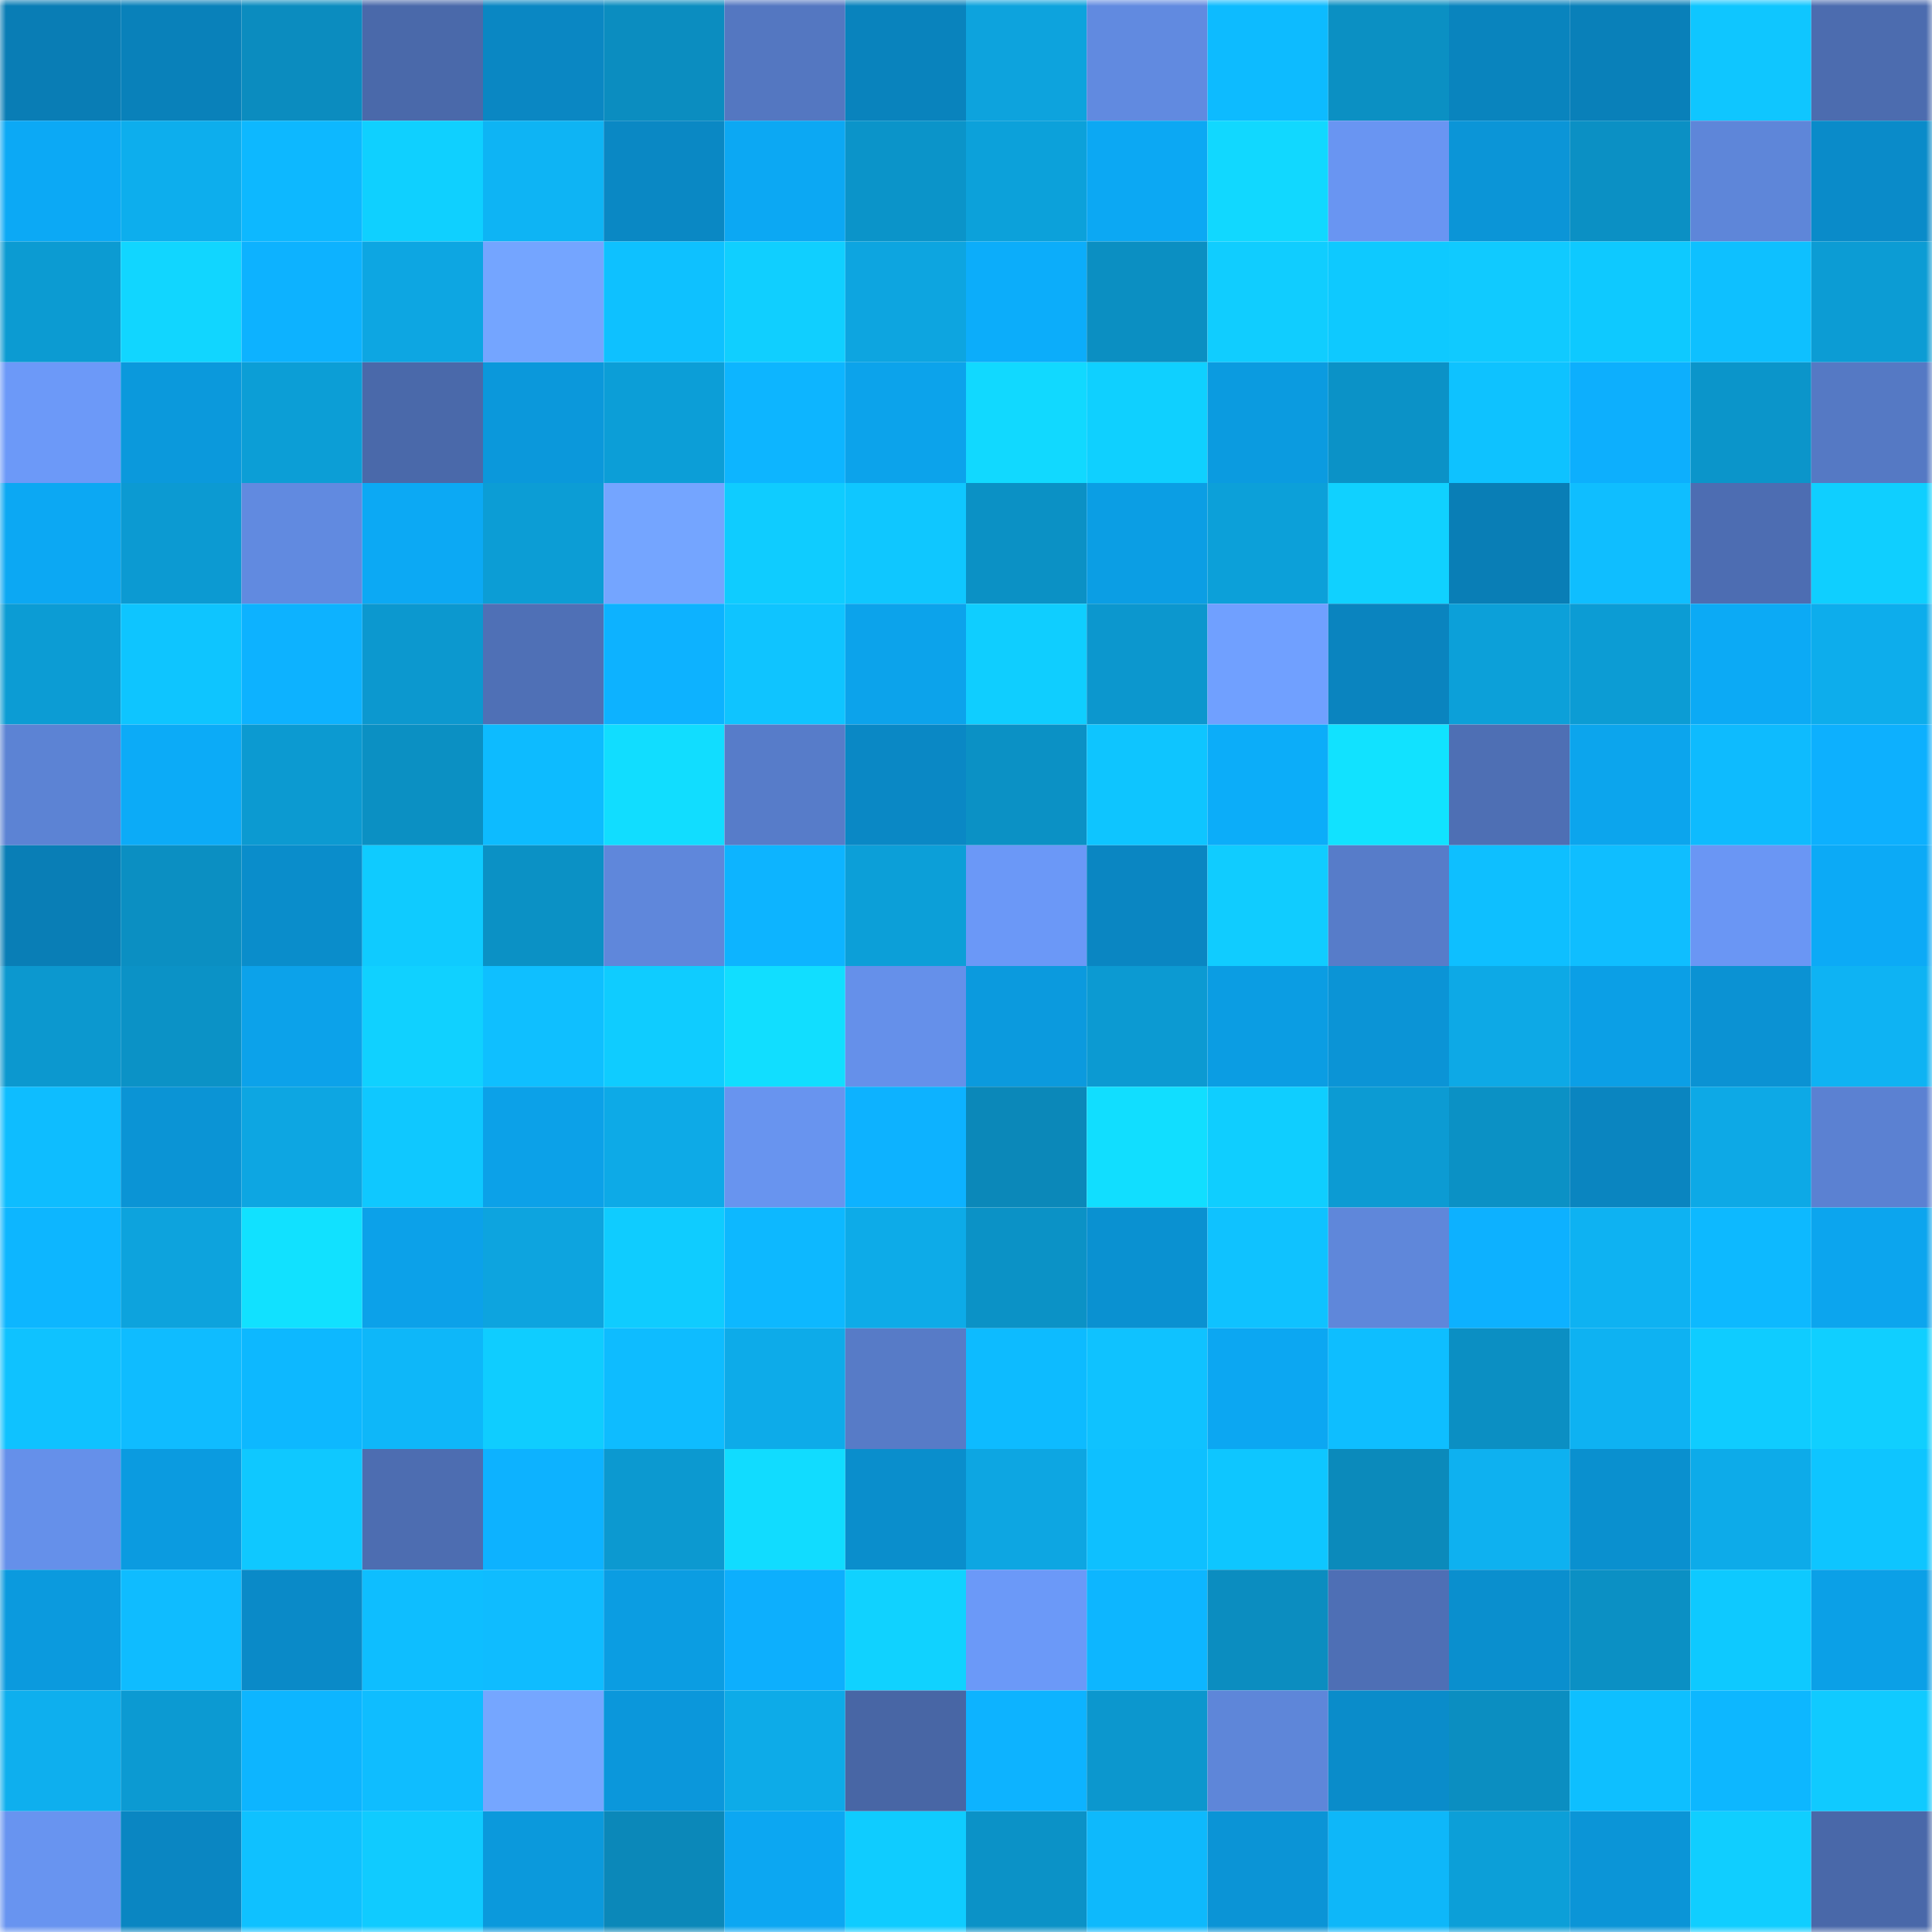 <svg viewBox="0 0 160 160" fill="none" role="img" xmlns="http://www.w3.org/2000/svg" width="240" height="240" name="ens%2Cinsyaallah.eth"><mask id="2078846977" mask-type="alpha" maskUnits="userSpaceOnUse" x="0" y="0" width="160" height="160"><rect width="160" height="160" fill="#FFFFFF"></rect></mask><g mask="url(#2078846977)"><rect x="0" y="0" width="10" height="10" fill="#097db5"></rect><rect x="10" y="0" width="10" height="10" fill="#0981ba"></rect><rect x="20" y="0" width="10" height="10" fill="#0b8cbf"></rect><rect x="30" y="0" width="10" height="10" fill="#4a69aa"></rect><rect x="40" y="0" width="10" height="10" fill="#0a87c3"></rect><rect x="50" y="0" width="10" height="10" fill="#0b8dc0"></rect><rect x="60" y="0" width="10" height="10" fill="#5477c1"></rect><rect x="70" y="0" width="10" height="10" fill="#0983bd"></rect><rect x="80" y="0" width="10" height="10" fill="#0da3dd"></rect><rect x="90" y="0" width="10" height="10" fill="#618ae0"></rect><rect x="100" y="0" width="10" height="10" fill="#0dbbff"></rect><rect x="110" y="0" width="10" height="10" fill="#0b90c3"></rect><rect x="120" y="0" width="10" height="10" fill="#0984be"></rect><rect x="130" y="0" width="10" height="10" fill="#0980b9"></rect><rect x="140" y="0" width="10" height="10" fill="#0fc6ff"></rect><rect x="150" y="0" width="10" height="10" fill="#4c6caf"></rect><rect x="0" y="10" width="10" height="10" fill="#0ca9f5"></rect><rect x="10" y="10" width="10" height="10" fill="#0daeed"></rect><rect x="20" y="10" width="10" height="10" fill="#0db8ff"></rect><rect x="30" y="10" width="10" height="10" fill="#0fd0ff"></rect><rect x="40" y="10" width="10" height="10" fill="#0eb4f4"></rect><rect x="50" y="10" width="10" height="10" fill="#0a88c4"></rect><rect x="60" y="10" width="10" height="10" fill="#0ca8f3"></rect><rect x="70" y="10" width="10" height="10" fill="#0b94c9"></rect><rect x="80" y="10" width="10" height="10" fill="#0ca1da"></rect><rect x="90" y="10" width="10" height="10" fill="#0ca8f3"></rect><rect x="100" y="10" width="10" height="10" fill="#11d8ff"></rect><rect x="110" y="10" width="10" height="10" fill="#6995f2"></rect><rect x="120" y="10" width="10" height="10" fill="#0b95d7"></rect><rect x="130" y="10" width="10" height="10" fill="#0b90c4"></rect><rect x="140" y="10" width="10" height="10" fill="#5e86d9"></rect><rect x="150" y="10" width="10" height="10" fill="#0a8bc9"></rect><rect x="0" y="20" width="10" height="10" fill="#0c9bd2"></rect><rect x="10" y="20" width="10" height="10" fill="#11d6ff"></rect><rect x="20" y="20" width="10" height="10" fill="#0db2ff"></rect><rect x="30" y="20" width="10" height="10" fill="#0da6e2"></rect><rect x="40" y="20" width="10" height="10" fill="#74a5ff"></rect><rect x="50" y="20" width="10" height="10" fill="#0ec1ff"></rect><rect x="60" y="20" width="10" height="10" fill="#10cfff"></rect><rect x="70" y="20" width="10" height="10" fill="#0da5e0"></rect><rect x="80" y="20" width="10" height="10" fill="#0cadfa"></rect><rect x="90" y="20" width="10" height="10" fill="#0b8fc2"></rect><rect x="100" y="20" width="10" height="10" fill="#10cdff"></rect><rect x="110" y="20" width="10" height="10" fill="#0ec9ff"></rect><rect x="120" y="20" width="10" height="10" fill="#10caff"></rect><rect x="130" y="20" width="10" height="10" fill="#0ec9ff"></rect><rect x="140" y="20" width="10" height="10" fill="#0ec0ff"></rect><rect x="150" y="20" width="10" height="10" fill="#0c9cd4"></rect><rect x="0" y="30" width="10" height="10" fill="#6c99f8"></rect><rect x="10" y="30" width="10" height="10" fill="#0b99dc"></rect><rect x="20" y="30" width="10" height="10" fill="#0c9ed6"></rect><rect x="30" y="30" width="10" height="10" fill="#4a69aa"></rect><rect x="40" y="30" width="10" height="10" fill="#0b98db"></rect><rect x="50" y="30" width="10" height="10" fill="#0c9ed7"></rect><rect x="60" y="30" width="10" height="10" fill="#0db5ff"></rect><rect x="70" y="30" width="10" height="10" fill="#0ca3eb"></rect><rect x="80" y="30" width="10" height="10" fill="#11d9ff"></rect><rect x="90" y="30" width="10" height="10" fill="#0fd0ff"></rect><rect x="100" y="30" width="10" height="10" fill="#0b9be0"></rect><rect x="110" y="30" width="10" height="10" fill="#0b92c7"></rect><rect x="120" y="30" width="10" height="10" fill="#0ec2ff"></rect><rect x="130" y="30" width="10" height="10" fill="#0daffd"></rect><rect x="140" y="30" width="10" height="10" fill="#0b95ca"></rect><rect x="150" y="30" width="10" height="10" fill="#5579c4"></rect><rect x="0" y="40" width="10" height="10" fill="#0ca8f3"></rect><rect x="10" y="40" width="10" height="10" fill="#0c9ad2"></rect><rect x="20" y="40" width="10" height="10" fill="#618ae0"></rect><rect x="30" y="40" width="10" height="10" fill="#0ca9f4"></rect><rect x="40" y="40" width="10" height="10" fill="#0c9dd5"></rect><rect x="50" y="40" width="10" height="10" fill="#74a5ff"></rect><rect x="60" y="40" width="10" height="10" fill="#0fccff"></rect><rect x="70" y="40" width="10" height="10" fill="#0fc7ff"></rect><rect x="80" y="40" width="10" height="10" fill="#0b91c5"></rect><rect x="90" y="40" width="10" height="10" fill="#0b9ee4"></rect><rect x="100" y="40" width="10" height="10" fill="#0ca0d9"></rect><rect x="110" y="40" width="10" height="10" fill="#10d1ff"></rect><rect x="120" y="40" width="10" height="10" fill="#097eb6"></rect><rect x="130" y="40" width="10" height="10" fill="#0fbeff"></rect><rect x="140" y="40" width="10" height="10" fill="#4d6db2"></rect><rect x="150" y="40" width="10" height="10" fill="#0fcfff"></rect><rect x="0" y="50" width="10" height="10" fill="#0c9cd4"></rect><rect x="10" y="50" width="10" height="10" fill="#0ec5ff"></rect><rect x="20" y="50" width="10" height="10" fill="#0db2ff"></rect><rect x="30" y="50" width="10" height="10" fill="#0c98cf"></rect><rect x="40" y="50" width="10" height="10" fill="#4f70b6"></rect><rect x="50" y="50" width="10" height="10" fill="#0db2ff"></rect><rect x="60" y="50" width="10" height="10" fill="#0fc4ff"></rect><rect x="70" y="50" width="10" height="10" fill="#0ca3eb"></rect><rect x="80" y="50" width="10" height="10" fill="#0fceff"></rect><rect x="90" y="50" width="10" height="10" fill="#0c97ce"></rect><rect x="100" y="50" width="10" height="10" fill="#70a0ff"></rect><rect x="110" y="50" width="10" height="10" fill="#0a84bf"></rect><rect x="120" y="50" width="10" height="10" fill="#0ca0d9"></rect><rect x="130" y="50" width="10" height="10" fill="#0c9cd4"></rect><rect x="140" y="50" width="10" height="10" fill="#0caaf5"></rect><rect x="150" y="50" width="10" height="10" fill="#0dadec"></rect><rect x="0" y="60" width="10" height="10" fill="#5c83d4"></rect><rect x="10" y="60" width="10" height="10" fill="#0cabf7"></rect><rect x="20" y="60" width="10" height="10" fill="#0c9ad1"></rect><rect x="30" y="60" width="10" height="10" fill="#0b90c3"></rect><rect x="40" y="60" width="10" height="10" fill="#0dbbff"></rect><rect x="50" y="60" width="10" height="10" fill="#11ddff"></rect><rect x="60" y="60" width="10" height="10" fill="#577cc9"></rect><rect x="70" y="60" width="10" height="10" fill="#0a88c5"></rect><rect x="80" y="60" width="10" height="10" fill="#0b91c5"></rect><rect x="90" y="60" width="10" height="10" fill="#0ec5ff"></rect><rect x="100" y="60" width="10" height="10" fill="#0cadf9"></rect><rect x="110" y="60" width="10" height="10" fill="#11e2ff"></rect><rect x="120" y="60" width="10" height="10" fill="#4e6fb4"></rect><rect x="130" y="60" width="10" height="10" fill="#0ca5ed"></rect><rect x="140" y="60" width="10" height="10" fill="#0ebbfe"></rect><rect x="150" y="60" width="10" height="10" fill="#0db0fe"></rect><rect x="0" y="70" width="10" height="10" fill="#097eb6"></rect><rect x="10" y="70" width="10" height="10" fill="#0b8fc2"></rect><rect x="20" y="70" width="10" height="10" fill="#0a8dcb"></rect><rect x="30" y="70" width="10" height="10" fill="#0fcbff"></rect><rect x="40" y="70" width="10" height="10" fill="#0b91c5"></rect><rect x="50" y="70" width="10" height="10" fill="#5f87db"></rect><rect x="60" y="70" width="10" height="10" fill="#0db4ff"></rect><rect x="70" y="70" width="10" height="10" fill="#0c9fd8"></rect><rect x="80" y="70" width="10" height="10" fill="#6b98f7"></rect><rect x="90" y="70" width="10" height="10" fill="#0a86c2"></rect><rect x="100" y="70" width="10" height="10" fill="#10ccff"></rect><rect x="110" y="70" width="10" height="10" fill="#577cc9"></rect><rect x="120" y="70" width="10" height="10" fill="#0ebfff"></rect><rect x="130" y="70" width="10" height="10" fill="#0fbeff"></rect><rect x="140" y="70" width="10" height="10" fill="#6a96f4"></rect><rect x="150" y="70" width="10" height="10" fill="#0caaf6"></rect><rect x="0" y="80" width="10" height="10" fill="#0c98cf"></rect><rect x="10" y="80" width="10" height="10" fill="#0b92c6"></rect><rect x="20" y="80" width="10" height="10" fill="#0ca2ea"></rect><rect x="30" y="80" width="10" height="10" fill="#10d1ff"></rect><rect x="40" y="80" width="10" height="10" fill="#0fbfff"></rect><rect x="50" y="80" width="10" height="10" fill="#0fccff"></rect><rect x="60" y="80" width="10" height="10" fill="#11deff"></rect><rect x="70" y="80" width="10" height="10" fill="#6590ea"></rect><rect x="80" y="80" width="10" height="10" fill="#0b9ade"></rect><rect x="90" y="80" width="10" height="10" fill="#0c9ad2"></rect><rect x="100" y="80" width="10" height="10" fill="#0b9de3"></rect><rect x="110" y="80" width="10" height="10" fill="#0b94d6"></rect><rect x="120" y="80" width="10" height="10" fill="#0da9e6"></rect><rect x="130" y="80" width="10" height="10" fill="#0b9fe6"></rect><rect x="140" y="80" width="10" height="10" fill="#0b92d3"></rect><rect x="150" y="80" width="10" height="10" fill="#0eb3f3"></rect><rect x="0" y="90" width="10" height="10" fill="#0ebdff"></rect><rect x="10" y="90" width="10" height="10" fill="#0b94d5"></rect><rect x="20" y="90" width="10" height="10" fill="#0da6e2"></rect><rect x="30" y="90" width="10" height="10" fill="#0fc8ff"></rect><rect x="40" y="90" width="10" height="10" fill="#0ca1e8"></rect><rect x="50" y="90" width="10" height="10" fill="#0daae7"></rect><rect x="60" y="90" width="10" height="10" fill="#6894ef"></rect><rect x="70" y="90" width="10" height="10" fill="#0db2ff"></rect><rect x="80" y="90" width="10" height="10" fill="#0b88b9"></rect><rect x="90" y="90" width="10" height="10" fill="#11deff"></rect><rect x="100" y="90" width="10" height="10" fill="#0fceff"></rect><rect x="110" y="90" width="10" height="10" fill="#0c9bd3"></rect><rect x="120" y="90" width="10" height="10" fill="#0b91c5"></rect><rect x="130" y="90" width="10" height="10" fill="#0a85c0"></rect><rect x="140" y="90" width="10" height="10" fill="#0da9e6"></rect><rect x="150" y="90" width="10" height="10" fill="#5b81d2"></rect><rect x="0" y="100" width="10" height="10" fill="#0db6ff"></rect><rect x="10" y="100" width="10" height="10" fill="#0da3dd"></rect><rect x="20" y="100" width="10" height="10" fill="#11e1ff"></rect><rect x="30" y="100" width="10" height="10" fill="#0ca1e9"></rect><rect x="40" y="100" width="10" height="10" fill="#0da4df"></rect><rect x="50" y="100" width="10" height="10" fill="#0fccff"></rect><rect x="60" y="100" width="10" height="10" fill="#0db8ff"></rect><rect x="70" y="100" width="10" height="10" fill="#0dabe8"></rect><rect x="80" y="100" width="10" height="10" fill="#0b92c6"></rect><rect x="90" y="100" width="10" height="10" fill="#0a91d1"></rect><rect x="100" y="100" width="10" height="10" fill="#0fc2ff"></rect><rect x="110" y="100" width="10" height="10" fill="#5f87da"></rect><rect x="120" y="100" width="10" height="10" fill="#0db1ff"></rect><rect x="130" y="100" width="10" height="10" fill="#0eb2f2"></rect><rect x="140" y="100" width="10" height="10" fill="#0db9ff"></rect><rect x="150" y="100" width="10" height="10" fill="#0ca5ee"></rect><rect x="0" y="110" width="10" height="10" fill="#0fc2ff"></rect><rect x="10" y="110" width="10" height="10" fill="#0fbcff"></rect><rect x="20" y="110" width="10" height="10" fill="#0db8ff"></rect><rect x="30" y="110" width="10" height="10" fill="#0eb7f9"></rect><rect x="40" y="110" width="10" height="10" fill="#0fcdff"></rect><rect x="50" y="110" width="10" height="10" fill="#0ebcff"></rect><rect x="60" y="110" width="10" height="10" fill="#0dabe9"></rect><rect x="70" y="110" width="10" height="10" fill="#577bc7"></rect><rect x="80" y="110" width="10" height="10" fill="#0dbbff"></rect><rect x="90" y="110" width="10" height="10" fill="#0fc2ff"></rect><rect x="100" y="110" width="10" height="10" fill="#0ca7f2"></rect><rect x="110" y="110" width="10" height="10" fill="#0ebeff"></rect><rect x="120" y="110" width="10" height="10" fill="#0b8fc3"></rect><rect x="130" y="110" width="10" height="10" fill="#0eb2f2"></rect><rect x="140" y="110" width="10" height="10" fill="#0fccff"></rect><rect x="150" y="110" width="10" height="10" fill="#10cfff"></rect><rect x="0" y="120" width="10" height="10" fill="#6590ea"></rect><rect x="10" y="120" width="10" height="10" fill="#0b9be0"></rect><rect x="20" y="120" width="10" height="10" fill="#0fc8ff"></rect><rect x="30" y="120" width="10" height="10" fill="#4d6db1"></rect><rect x="40" y="120" width="10" height="10" fill="#0db2ff"></rect><rect x="50" y="120" width="10" height="10" fill="#0c99d0"></rect><rect x="60" y="120" width="10" height="10" fill="#11dcff"></rect><rect x="70" y="120" width="10" height="10" fill="#0a8ecc"></rect><rect x="80" y="120" width="10" height="10" fill="#0da6e2"></rect><rect x="90" y="120" width="10" height="10" fill="#0ec0ff"></rect><rect x="100" y="120" width="10" height="10" fill="#0ec6ff"></rect><rect x="110" y="120" width="10" height="10" fill="#0b8abb"></rect><rect x="120" y="120" width="10" height="10" fill="#0eb1f0"></rect><rect x="130" y="120" width="10" height="10" fill="#0a90cf"></rect><rect x="140" y="120" width="10" height="10" fill="#0dabe9"></rect><rect x="150" y="120" width="10" height="10" fill="#0ec5ff"></rect><rect x="0" y="130" width="10" height="10" fill="#0b9ade"></rect><rect x="10" y="130" width="10" height="10" fill="#0fbcff"></rect><rect x="20" y="130" width="10" height="10" fill="#0a8ac8"></rect><rect x="30" y="130" width="10" height="10" fill="#0ebeff"></rect><rect x="40" y="130" width="10" height="10" fill="#0fbcff"></rect><rect x="50" y="130" width="10" height="10" fill="#0b9de2"></rect><rect x="60" y="130" width="10" height="10" fill="#0daffd"></rect><rect x="70" y="130" width="10" height="10" fill="#10d2ff"></rect><rect x="80" y="130" width="10" height="10" fill="#6b99f8"></rect><rect x="90" y="130" width="10" height="10" fill="#0db6ff"></rect><rect x="100" y="130" width="10" height="10" fill="#0b8dc0"></rect><rect x="110" y="130" width="10" height="10" fill="#4e6fb5"></rect><rect x="120" y="130" width="10" height="10" fill="#0a8fce"></rect><rect x="130" y="130" width="10" height="10" fill="#0b90c4"></rect><rect x="140" y="130" width="10" height="10" fill="#0ec9ff"></rect><rect x="150" y="130" width="10" height="10" fill="#0ba0e7"></rect><rect x="0" y="140" width="10" height="10" fill="#0eafee"></rect><rect x="10" y="140" width="10" height="10" fill="#0c9ad2"></rect><rect x="20" y="140" width="10" height="10" fill="#0db5ff"></rect><rect x="30" y="140" width="10" height="10" fill="#0fbdff"></rect><rect x="40" y="140" width="10" height="10" fill="#75a6ff"></rect><rect x="50" y="140" width="10" height="10" fill="#0b97db"></rect><rect x="60" y="140" width="10" height="10" fill="#0dabe8"></rect><rect x="70" y="140" width="10" height="10" fill="#4866a5"></rect><rect x="80" y="140" width="10" height="10" fill="#0db3ff"></rect><rect x="90" y="140" width="10" height="10" fill="#0c97ce"></rect><rect x="100" y="140" width="10" height="10" fill="#5e86d9"></rect><rect x="110" y="140" width="10" height="10" fill="#0a8cca"></rect><rect x="120" y="140" width="10" height="10" fill="#0b8ec1"></rect><rect x="130" y="140" width="10" height="10" fill="#0ebfff"></rect><rect x="140" y="140" width="10" height="10" fill="#0db7ff"></rect><rect x="150" y="140" width="10" height="10" fill="#10caff"></rect><rect x="0" y="150" width="10" height="10" fill="#6894f0"></rect><rect x="10" y="150" width="10" height="10" fill="#0a86c2"></rect><rect x="20" y="150" width="10" height="10" fill="#0fc1ff"></rect><rect x="30" y="150" width="10" height="10" fill="#10cbff"></rect><rect x="40" y="150" width="10" height="10" fill="#0b99dc"></rect><rect x="50" y="150" width="10" height="10" fill="#0b88b9"></rect><rect x="60" y="150" width="10" height="10" fill="#0ca7f2"></rect><rect x="70" y="150" width="10" height="10" fill="#0fccff"></rect><rect x="80" y="150" width="10" height="10" fill="#0b92c7"></rect><rect x="90" y="150" width="10" height="10" fill="#0eb9fc"></rect><rect x="100" y="150" width="10" height="10" fill="#0b94d6"></rect><rect x="110" y="150" width="10" height="10" fill="#0eb7f9"></rect><rect x="120" y="150" width="10" height="10" fill="#0c9fd8"></rect><rect x="130" y="150" width="10" height="10" fill="#0b95d7"></rect><rect x="140" y="150" width="10" height="10" fill="#10ceff"></rect><rect x="150" y="150" width="10" height="10" fill="#4968a9"></rect></g></svg>
